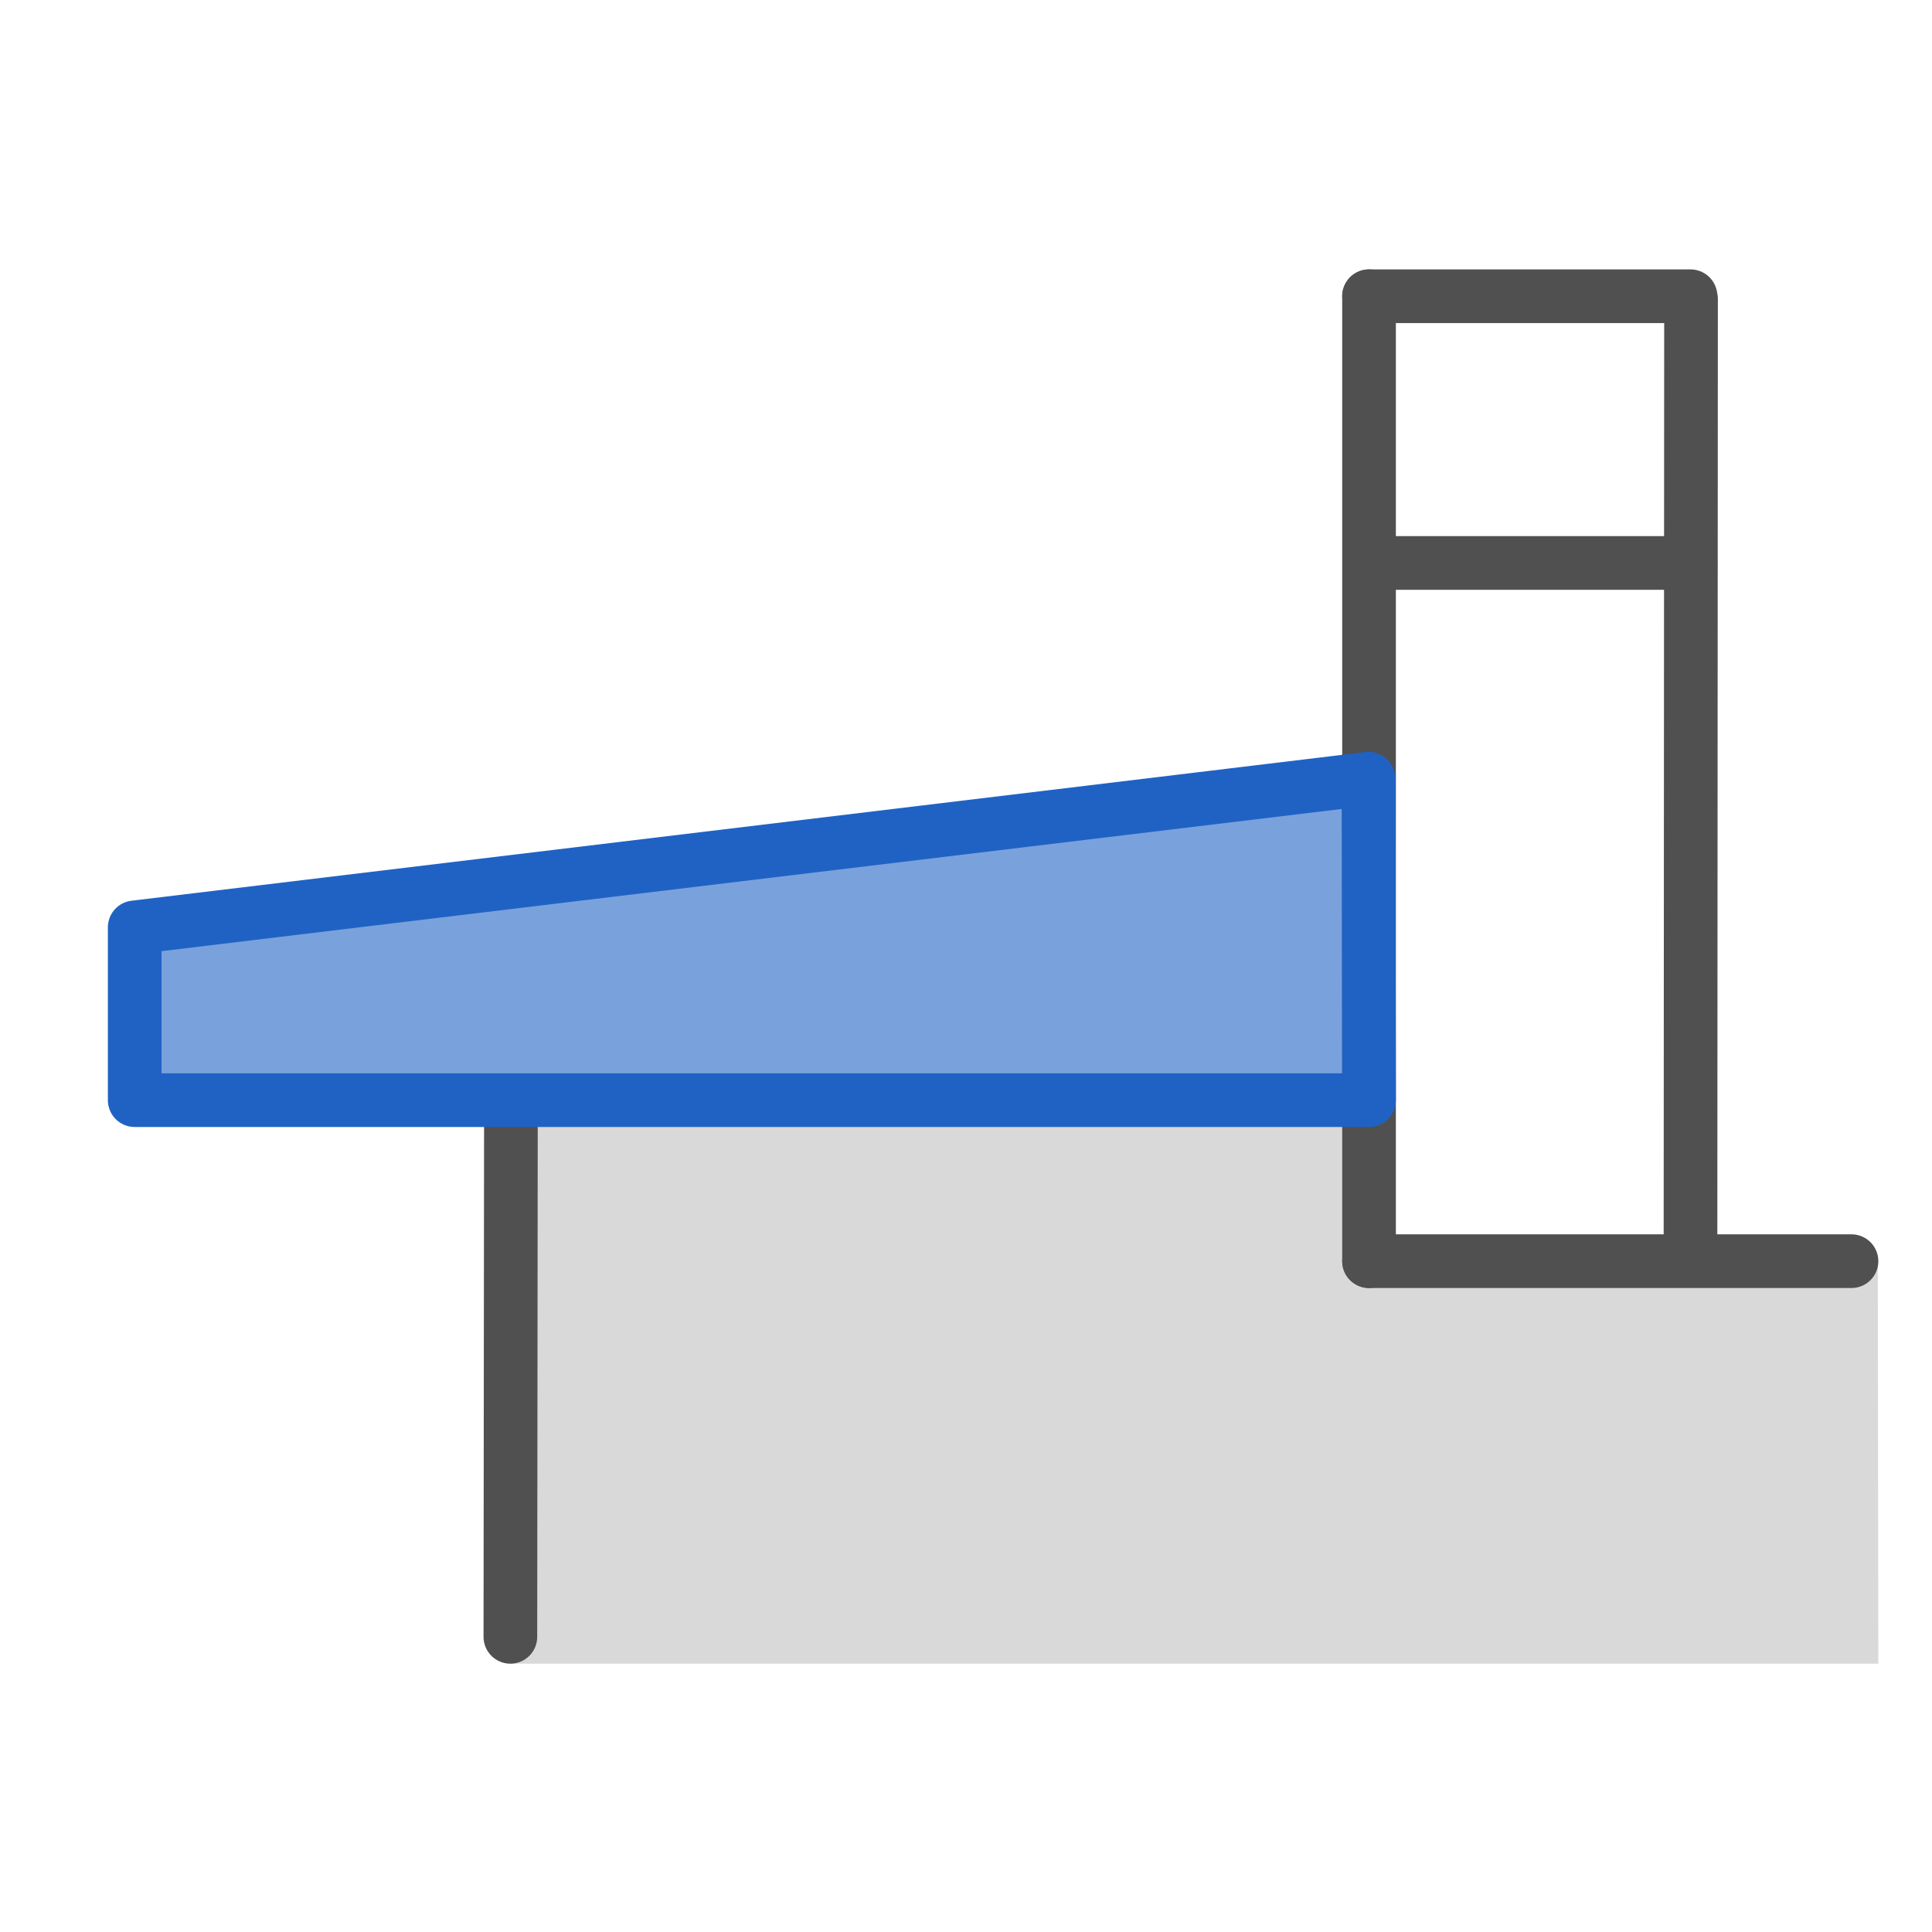<svg id="icon" xmlns="http://www.w3.org/2000/svg" viewBox="0 0 36 36"><defs><style>.cls-1{fill:#79a1dc;}.cls-2{fill:#d9d9d9;}.cls-3,.cls-4{fill:none;stroke-linecap:round;}.cls-3{stroke:#505050;stroke-miterlimit:10;}.cls-4{stroke:#2062c4;stroke-linejoin:round;}</style></defs><polyline class="cls-1" points="25.43 14.28 2.27 17.23 2.43 20.23 25.51 20.5 25.42 14.43"/><polygon class="cls-2" points="34.99 23.46 25.47 23.38 25.51 20.5 9.51 20.52 9.51 31 35 31 34.99 23.46"/><line class="cls-3" x1="31.51" y1="5.58" x2="31.5" y2="23.11"/><line class="cls-3" x1="25.51" y1="5.52" x2="25.51" y2="23.5"/><line class="cls-3" x1="25.57" y1="10.49" x2="31.5" y2="10.49"/><line class="cls-3" x1="9.52" y1="20.97" x2="9.51" y2="30.5"/><line class="cls-3" x1="25.51" y1="5.52" x2="31.5" y2="5.52"/><line class="cls-3" x1="25.51" y1="23.5" x2="34.5" y2="23.5"/><polyline class="cls-4" points="25.51 20.5 15.9 20.5 15.9 20.5 4.76 20.5 4.71 20.5 2.51 20.5 2.51 17.28 25.5 14.51 25.51 20.5"/></svg>